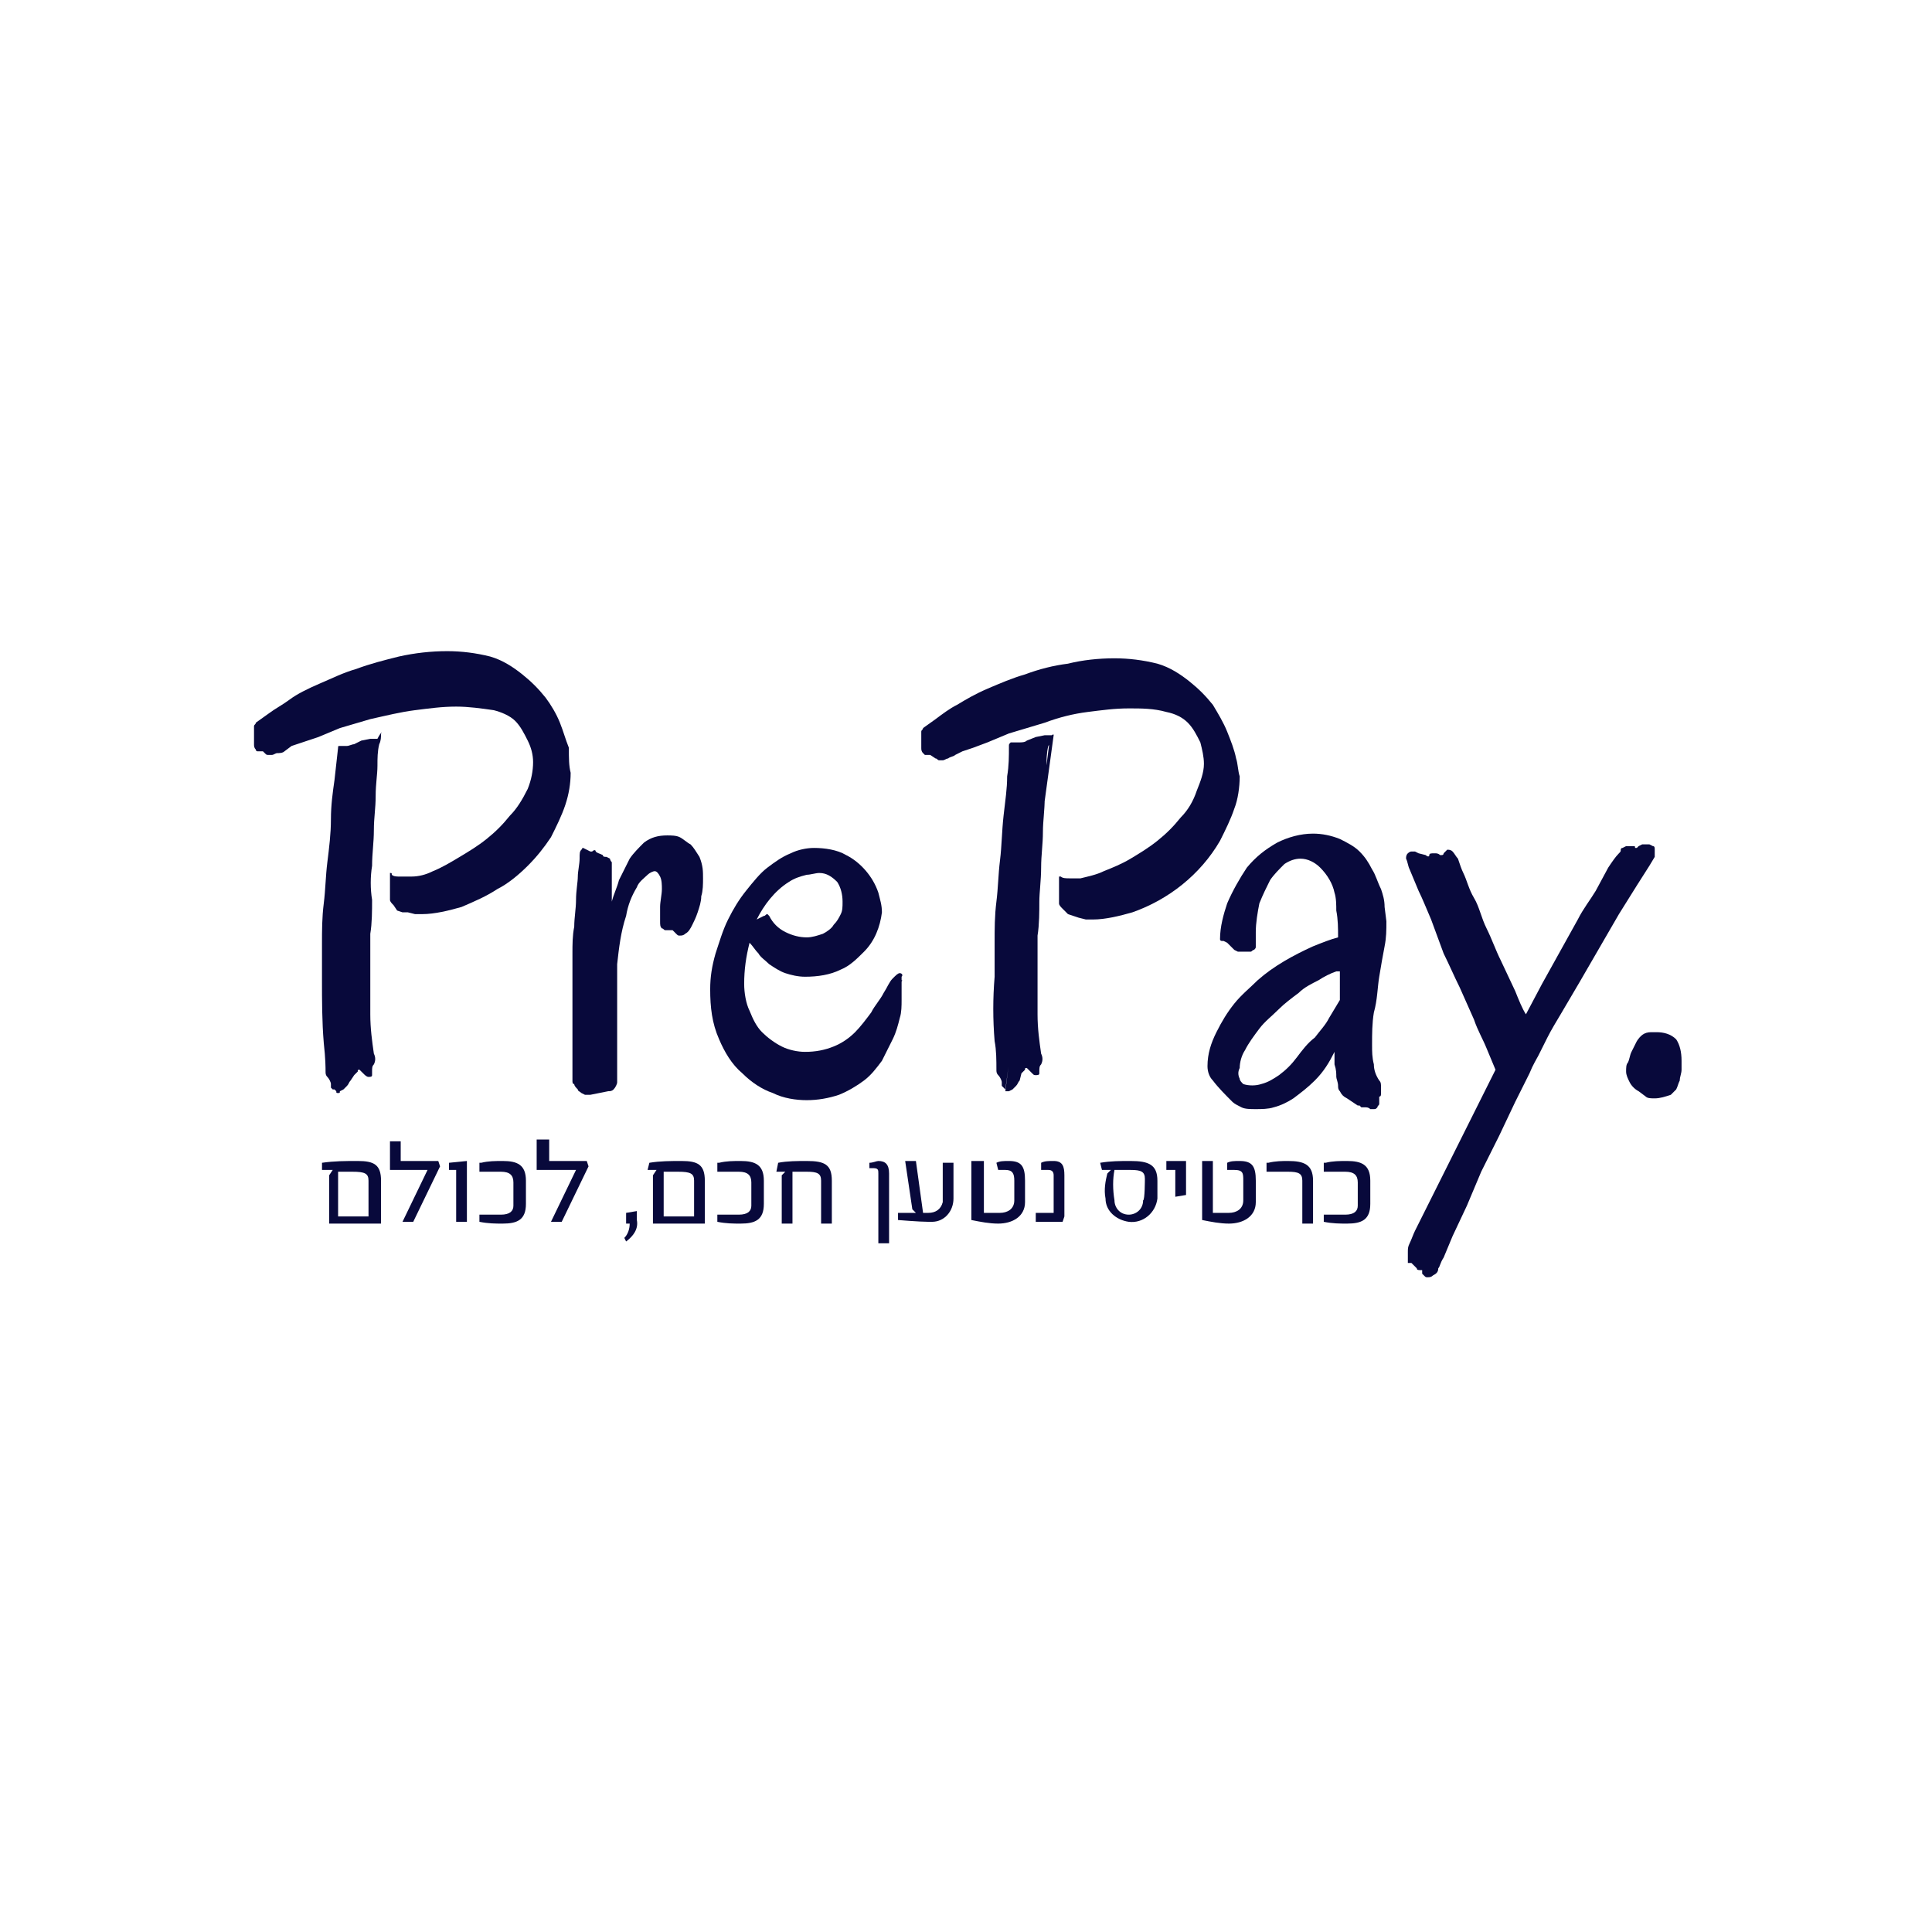 <?xml version="1.0" encoding="utf-8"?>
<!-- Generator: Adobe Illustrator 26.0.1, SVG Export Plug-In . SVG Version: 6.00 Build 0)  -->
<svg version="1.1" id="Layer_1" xmlns="http://www.w3.org/2000/svg" xmlns:xlink="http://www.w3.org/1999/xlink" x="0px" y="0px"
	 viewBox="0 0 108 108" style="enable-background:new 0 0 108 108;" xml:space="preserve">
<style type="text/css">
	.st0{fill:#08093B;}
</style>
<g id="Layer_2_00000107583051296392247620000016466858846737656739_">
	<g id="Layer_1-2">
		<g id="Layer_2-2">
			<g id="Layer_1-2-2">
				<path class="st0" d="M31.9,43.2c0,0.6-0.1,1.2-0.3,1.8c-0.2,0.6-0.5,1.2-0.8,1.8c-0.4,0.6-0.8,1.1-1.3,1.6
					c-0.5,0.5-1.1,1-1.7,1.3c-0.6,0.4-1.3,0.7-2,1c-0.7,0.2-1.5,0.4-2.2,0.4c-0.1,0-0.3,0-0.4,0l-0.4-0.1L22.5,51l-0.3-0.1l-0.2-0.3
					c-0.1-0.1-0.2-0.2-0.2-0.3c0-0.1,0-0.2,0-0.3v-1.2c0.1,0,0.1,0,0.1,0.1c0.1,0.1,0.3,0.1,0.4,0.1c0.1,0,0.2,0,0.3,0H23
					c0.4,0,0.8-0.1,1.2-0.3c0.5-0.2,1-0.5,1.5-0.8c0.5-0.3,1-0.6,1.5-1c0.5-0.4,0.9-0.8,1.3-1.3c0.4-0.4,0.7-0.9,1-1.5
					c0.2-0.5,0.3-1,0.3-1.5c0-0.4-0.1-0.8-0.3-1.2c-0.2-0.4-0.4-0.8-0.7-1.1c-0.3-0.3-0.8-0.5-1.2-0.6c-0.7-0.1-1.4-0.2-2.1-0.2
					c-0.8,0-1.5,0.1-2.3,0.2c-0.8,0.1-1.6,0.3-2.5,0.5L19,40.7l-1.2,0.5l-0.9,0.3l-0.6,0.2L15.9,42c-0.1,0.1-0.3,0.1-0.4,0.1
					c-0.1,0-0.2,0.1-0.3,0.1h-0.2c-0.1,0-0.1,0-0.2-0.1l-0.1-0.1h-0.2c0,0-0.1,0-0.1,0c-0.1,0-0.1-0.1-0.1-0.1
					c-0.1-0.1-0.1-0.2-0.1-0.3c0-0.1,0-0.1,0-0.2c0,0,0-0.1,0-0.1v-0.2c0-0.1,0-0.1,0-0.2v-0.2c0,0,0-0.1,0-0.1
					c0-0.1,0.1-0.1,0.1-0.2l0.7-0.5c0.4-0.3,0.8-0.5,1.2-0.8s1-0.6,1.7-0.9c0.7-0.3,1.3-0.6,2-0.8c0.8-0.3,1.6-0.5,2.4-0.7
					c0.9-0.2,1.8-0.3,2.7-0.3c0.8,0,1.6,0.1,2.4,0.3c0.7,0.2,1.3,0.6,1.8,1c0.5,0.4,0.9,0.8,1.3,1.3c0.3,0.4,0.6,0.9,0.8,1.4
					c0.2,0.5,0.3,0.9,0.5,1.4C31.8,42.4,31.8,42.8,31.9,43.2z M21.3,41c0,0.2,0,0.4-0.1,0.6c-0.1,0.4-0.1,0.8-0.1,1.2
					c0,0.5-0.1,1-0.1,1.7c0,0.7-0.1,1.2-0.1,1.9s-0.1,1.3-0.1,2c-0.1,0.6-0.1,1.3,0,1.9c0,0.6,0,1.3-0.1,1.9c0,0.7,0,1.4,0,2.1v2.4
					c0,0.8,0.1,1.5,0.2,2.2c0.1,0.2,0.1,0.4,0,0.6c-0.1,0.1-0.1,0.2-0.1,0.4c0,0,0,0.1,0,0.1v0.1c0,0.1-0.1,0.1-0.2,0.1
					c-0.1,0-0.2-0.1-0.3-0.2l-0.1-0.1c0,0,0,0-0.1-0.1c-0.1,0-0.1,0-0.1,0.1c-0.1,0.1-0.1,0.1-0.2,0.2l-0.2,0.3
					c-0.1,0.1-0.1,0.2-0.2,0.3c-0.1,0.1-0.1,0.1-0.2,0.2l-0.2,0.1c0,0.1,0,0.1-0.1,0.1c-0.1,0-0.1,0-0.1-0.1c0,0,0,0,0,0l0,0l0,0
					l-0.1-0.1h-0.1l-0.1-0.1c0-0.1,0-0.1,0-0.2c0-0.1-0.1-0.3-0.2-0.4c-0.1-0.1-0.1-0.2-0.1-0.3c0-0.2,0-0.7-0.1-1.6
					c-0.1-1.2-0.1-2.4-0.1-3.5v-2c0-0.8,0-1.5,0.1-2.3c0.1-0.8,0.1-1.5,0.2-2.3c0.1-0.8,0.2-1.6,0.2-2.4s0.1-1.5,0.2-2.2l0.2-1.8
					c0-0.1,0-0.1,0.1-0.1h0.4c0.1,0,0.3-0.1,0.4-0.1l0.4-0.2l0.5-0.1c0.1,0,0.2,0,0.4,0C21.3,40.9,21.4,40.9,21.3,41L21.3,41z"/>
				<path class="st0" d="M39.3,49.1c0,0.3,0,0.7-0.1,1c0,0.3-0.1,0.6-0.2,0.9c-0.1,0.3-0.2,0.5-0.3,0.7c-0.1,0.2-0.2,0.4-0.4,0.5
					c-0.1,0.1-0.2,0.1-0.3,0.1c-0.1,0-0.1,0-0.2-0.1c0,0-0.1-0.1-0.1-0.1c0,0-0.1-0.1-0.1-0.1h-0.2c-0.1,0-0.1,0-0.2,0
					c-0.1,0-0.1-0.1-0.2-0.1c-0.1-0.1-0.1-0.2-0.1-0.4c0-0.3,0-0.5,0-0.8c0-0.3,0.1-0.7,0.1-1c0-0.2,0-0.5-0.1-0.7
					c-0.1-0.2-0.2-0.3-0.3-0.3c-0.1,0-0.3,0.1-0.4,0.2c-0.2,0.2-0.5,0.4-0.6,0.7c-0.3,0.5-0.5,1-0.6,1.6c-0.3,0.9-0.4,1.8-0.5,2.7
					v6.6c0,0.1-0.1,0.3-0.2,0.4C34.2,61,34.1,61,34,61l-0.5,0.1L33,61.2c-0.1,0-0.2,0-0.3,0l-0.2-0.1c-0.1-0.1-0.2-0.1-0.2-0.2
					c-0.1-0.1-0.2-0.2-0.2-0.3C32,60.6,32,60.5,32,60.4c0-0.2,0-0.5,0-0.7v-6.4c0-0.5,0-1,0.1-1.5c0-0.5,0.1-1,0.1-1.5
					s0.1-1,0.1-1.3c0-0.3,0.1-0.7,0.1-1c0-0.3,0-0.4,0.1-0.5s0-0.1,0.1-0.1l0.2,0.1l0.2,0.1h0.1c0.1-0.1,0.2-0.1,0.2,0
					c0.1,0.1,0.2,0.1,0.4,0.2c0,0.1,0.1,0.1,0.2,0.1l0.2,0.1c0,0.1,0.1,0.2,0.1,0.2c0,0.1,0,0.3,0,0.4v0.7c0,0.4,0,0.7,0,1.1
					c0.1-0.4,0.3-0.8,0.4-1.2c0.2-0.4,0.4-0.8,0.6-1.2c0.2-0.3,0.5-0.6,0.8-0.9c0.4-0.3,0.8-0.4,1.3-0.4c0.2,0,0.5,0,0.7,0.1
					c0.2,0.1,0.4,0.3,0.6,0.4c0.2,0.2,0.3,0.4,0.5,0.7C39.3,48.4,39.3,48.7,39.3,49.1z"/>
				<path class="st0" d="M50.4,54.9v1c0,0.3,0,0.7-0.1,1c-0.1,0.4-0.2,0.8-0.4,1.2c-0.2,0.4-0.4,0.8-0.6,1.2c-0.3,0.4-0.6,0.8-1,1.1
					c-0.4,0.3-0.9,0.6-1.4,0.8c-0.6,0.2-1.2,0.3-1.8,0.3c-0.6,0-1.3-0.1-1.9-0.4c-0.6-0.2-1.2-0.6-1.7-1.1c-0.6-0.5-1-1.2-1.3-1.9
					c-0.4-0.9-0.5-1.8-0.5-2.8c0-0.7,0.1-1.3,0.3-2c0.2-0.6,0.4-1.3,0.7-1.9c0.3-0.6,0.6-1.1,1-1.6c0.4-0.5,0.8-1,1.2-1.3
					c0.4-0.3,0.8-0.6,1.3-0.8c0.4-0.2,0.9-0.3,1.3-0.3c0.6,0,1.3,0.1,1.8,0.4c0.8,0.4,1.5,1.2,1.8,2.1c0.1,0.4,0.2,0.7,0.2,1.1
					c-0.1,0.8-0.4,1.6-1,2.2c-0.4,0.4-0.8,0.8-1.3,1c-0.6,0.3-1.3,0.4-2,0.4c-0.4,0-0.8-0.1-1.1-0.2c-0.3-0.1-0.6-0.3-0.9-0.5
					c-0.2-0.2-0.5-0.4-0.6-0.6c-0.2-0.2-0.3-0.4-0.5-0.6c-0.2,0.8-0.3,1.5-0.3,2.3c0,0.5,0.1,1.1,0.3,1.5c0.2,0.5,0.4,0.9,0.7,1.2
					c0.3,0.3,0.7,0.6,1.1,0.8c0.4,0.2,0.9,0.3,1.3,0.3c0.6,0,1.1-0.1,1.6-0.3c0.5-0.2,0.9-0.5,1.2-0.8c0.3-0.3,0.6-0.7,0.9-1.1
					c0.2-0.4,0.5-0.7,0.7-1.1c0.2-0.3,0.3-0.6,0.5-0.8s0.3-0.3,0.4-0.3s0.2,0.1,0.1,0.2v0.2C50.5,54.7,50.4,54.8,50.4,54.9z
					 M45.8,48.8c-0.2,0-0.5,0.1-0.7,0.1c-0.4,0.1-0.7,0.2-1,0.4c-0.8,0.5-1.4,1.3-1.8,2.1l0.4-0.2c0.1,0,0.1-0.1,0.2-0.1
					c0,0,0,0,0.1,0.1c0.2,0.4,0.5,0.7,0.9,0.9c0.4,0.2,0.8,0.3,1.2,0.3c0.3,0,0.6-0.1,0.9-0.2c0.2-0.1,0.5-0.3,0.6-0.5
					c0.2-0.2,0.3-0.4,0.4-0.6c0.1-0.2,0.1-0.4,0.1-0.7c0-0.4-0.1-0.8-0.3-1.1C46.5,49,46.2,48.8,45.8,48.8z"/>
				<path class="st0" d="M69.3,43.4c0,0.6-0.1,1.3-0.3,1.8c-0.2,0.6-0.5,1.2-0.8,1.8c-1.1,1.9-2.9,3.3-4.9,4
					c-0.7,0.2-1.5,0.4-2.2,0.4c-0.1,0-0.3,0-0.4,0l-0.4-0.1l-0.3-0.1l-0.3-0.1l-0.3-0.3c-0.1-0.1-0.2-0.2-0.2-0.3c0-0.1,0-0.2,0-0.3
					V49c0.1,0,0.1,0,0.1,0c0.1,0.1,0.3,0.1,0.5,0.1c0.1,0,0.2,0,0.3,0h0.3c0.4-0.1,0.9-0.2,1.3-0.4c0.5-0.2,1-0.4,1.5-0.7
					c0.5-0.3,1-0.6,1.5-1c0.5-0.4,0.9-0.8,1.3-1.3c0.4-0.4,0.7-0.9,0.9-1.5c0.2-0.5,0.4-1,0.4-1.5c0-0.4-0.1-0.8-0.2-1.2
					c-0.2-0.4-0.4-0.8-0.7-1.1c-0.3-0.3-0.7-0.5-1.2-0.6c-0.7-0.2-1.4-0.2-2.1-0.2c-0.8,0-1.5,0.1-2.3,0.2c-0.8,0.1-1.6,0.3-2.4,0.6
					L56.4,41l-1.2,0.5l-0.8,0.3L53.8,42l-0.4,0.2c-0.1,0.1-0.3,0.1-0.4,0.2c-0.1,0-0.2,0.1-0.3,0.1h-0.2c-0.1,0-0.1-0.1-0.2-0.1
					L52,42.2h-0.2c0,0-0.1,0-0.1,0c0,0-0.1-0.1-0.1-0.1c-0.1-0.1-0.1-0.2-0.1-0.3c0-0.1,0-0.1,0-0.2c0,0,0-0.1,0-0.1v-0.2
					c0-0.1,0-0.1,0-0.2v-0.1c0,0,0-0.1,0-0.1c0-0.1,0.1-0.1,0.1-0.2l0.7-0.5c0.4-0.3,0.8-0.6,1.2-0.8c0.5-0.3,1-0.6,1.7-0.9
					c0.7-0.3,1.4-0.6,2.1-0.8c0.8-0.3,1.6-0.5,2.4-0.6c0.8-0.2,1.7-0.3,2.6-0.3c0.8,0,1.6,0.1,2.4,0.3c0.7,0.2,1.3,0.6,1.8,1
					c0.5,0.4,0.9,0.8,1.3,1.3c0.3,0.5,0.6,1,0.8,1.5c0.2,0.5,0.4,1,0.5,1.5C69.2,42.7,69.2,43.1,69.3,43.4z M58.7,41.2
					c0,0.2,0,0.4-0.1,0.5c-0.1,0.4-0.1,0.8-0.1,1.2c0,0.5-0.1,1-0.1,1.7s-0.1,1.3-0.1,1.9c0,0.7-0.1,1.3-0.1,2
					c0,0.7-0.1,1.4-0.1,1.9c0,0.5,0,1.3-0.1,1.9c0,0.7,0,1.4,0,2v2.4c0,0.8,0.1,1.5,0.2,2.2c0.1,0.2,0.1,0.4,0,0.6
					c-0.1,0.1-0.1,0.2-0.1,0.4v0.1c0,0.1-0.1,0.1-0.2,0.1c-0.1,0-0.1,0-0.2-0.1c0,0-0.1-0.1-0.1-0.1l-0.1-0.1l-0.1-0.1
					c-0.1,0-0.1,0-0.1,0.1l-0.2,0.2L57,60.4c-0.1,0.1-0.1,0.2-0.2,0.3c-0.1,0.1-0.1,0.1-0.2,0.2l-0.2,0.1c0,0-0.1,0-0.2,0
					 M56.2,60.9C56.2,60.8,56.2,60.8,56.2,60.9l-0.1-0.1L56,60.7c0-0.1,0-0.1,0-0.2c0-0.1-0.1-0.3-0.2-0.4c-0.1-0.1-0.1-0.2-0.1-0.3
					c0-0.5,0-1.1-0.1-1.6c-0.1-1.2-0.1-2.4,0-3.6v-1.9c0-0.8,0-1.5,0.1-2.3c0.1-0.8,0.1-1.5,0.2-2.3s0.1-1.6,0.2-2.5
					s0.2-1.5,0.2-2.2c0.1-0.6,0.1-1.1,0.1-1.7c0-0.1,0-0.1,0.1-0.2h0.5c0.1,0,0.3,0,0.4-0.1l0.5-0.2l0.5-0.1c0.1,0,0.2,0,0.4,0
					c0,0,0.1-0.1,0.1,0L56.2,60.9z"/>
				<path class="st0" d="M77.5,51.5c0,0.5,0,0.9-0.1,1.4c-0.1,0.5-0.2,1.1-0.3,1.7c-0.1,0.6-0.1,1.3-0.3,2c-0.1,0.6-0.1,1.2-0.1,1.8
					c0,0.4,0,0.7,0.1,1.1c0,0.3,0.1,0.6,0.3,0.9c0.1,0.1,0.1,0.2,0.1,0.4c0,0.1,0,0.2,0,0.3c0,0.1,0,0.2-0.1,0.2c0,0.1,0,0.1,0,0.2
					c0,0.1,0,0.1,0,0.2c0,0.1-0.1,0.1-0.1,0.2c-0.1,0.1-0.1,0.1-0.2,0.1c-0.1,0-0.1,0-0.2,0c-0.1-0.1-0.2-0.1-0.3-0.1h-0.2L76,61.8
					c0,0-0.1,0-0.1,0l-0.6-0.4c-0.2-0.1-0.3-0.2-0.4-0.4c-0.1-0.1-0.1-0.2-0.1-0.3c0-0.2-0.1-0.4-0.1-0.5c0-0.2,0-0.4-0.1-0.7
					c0-0.2,0-0.5,0-0.7c-0.3,0.6-0.6,1.1-1.1,1.6c-0.4,0.4-0.8,0.7-1.2,1c-0.3,0.2-0.7,0.4-1.1,0.5c-0.3,0.1-0.7,0.1-1,0.1
					c-0.3,0-0.6,0-0.8-0.1c-0.2-0.1-0.4-0.2-0.5-0.3c-0.4-0.4-0.8-0.8-1.1-1.2c-0.2-0.2-0.3-0.5-0.3-0.8c0-0.7,0.2-1.3,0.5-1.9
					c0.3-0.6,0.6-1.1,1-1.6c0.4-0.5,0.9-0.9,1.3-1.3c0.9-0.8,2-1.4,3.1-1.9c0.5-0.2,1-0.4,1.4-0.5c0-0.5,0-1-0.1-1.5
					c0-0.3,0-0.7-0.1-1c-0.1-0.5-0.4-1-0.8-1.4c-0.3-0.3-0.7-0.5-1.1-0.5c-0.3,0-0.6,0.1-0.9,0.3c-0.3,0.3-0.6,0.6-0.8,0.9
					c-0.2,0.4-0.4,0.8-0.6,1.3c-0.1,0.5-0.2,1.1-0.2,1.6v0.8c0,0.1,0,0.1-0.1,0.2c-0.1,0-0.1,0.1-0.2,0.1h-0.6c0,0-0.1,0-0.1,0
					L69,53.1l-0.2-0.2l-0.2-0.2l-0.2-0.1h-0.1c0,0-0.1,0-0.1-0.1c0-0.7,0.2-1.4,0.4-2c0.3-0.7,0.7-1.4,1.1-2c0.5-0.6,1-1,1.7-1.4
					c0.6-0.3,1.3-0.5,2-0.5c0.5,0,1,0.1,1.5,0.3c0.4,0.2,0.8,0.4,1.1,0.7c0.3,0.3,0.5,0.6,0.7,1c0.2,0.3,0.3,0.7,0.5,1.1
					c0.1,0.3,0.2,0.6,0.2,1L77.5,51.5z M74.7,54.3c-0.3,0.1-0.7,0.3-1,0.5c-0.4,0.2-0.8,0.4-1.1,0.7c-0.4,0.3-0.8,0.6-1.1,0.9
					c-0.4,0.4-0.8,0.7-1.1,1.1c-0.3,0.4-0.6,0.8-0.8,1.2c-0.2,0.3-0.3,0.7-0.3,1c-0.1,0.2-0.1,0.4,0,0.6c0,0.1,0.1,0.2,0.2,0.3
					c0.3,0.1,0.7,0.1,1,0c0.4-0.1,0.7-0.3,1-0.5c0.4-0.3,0.7-0.6,1-1c0.3-0.4,0.6-0.8,1-1.1c0.3-0.4,0.6-0.7,0.8-1.1l0.6-1V54.3z"/>
				<path class="st0" d="M92.5,47.9l-0.3,0.5l-0.7,1.1l-1,1.6L89.4,53l-1.1,1.9l-1,1.7c-0.3,0.5-0.6,1-0.8,1.4l-0.5,1
					c-0.1,0.2-0.3,0.5-0.5,1l-0.8,1.6l-0.9,1.9l-1,2L82,67.4l-0.8,1.7l-0.5,1.2c-0.2,0.3-0.2,0.5-0.3,0.6c0,0.2-0.1,0.3-0.3,0.4
					c-0.1,0.1-0.2,0.1-0.3,0.1c-0.1,0-0.1,0-0.2-0.1c0,0-0.1-0.1-0.1-0.1L79.5,71l-0.1,0c-0.1,0-0.2,0-0.2-0.1L79,70.7
					c0,0-0.1-0.1-0.1-0.1h-0.2v-0.1c0-0.2,0-0.4,0-0.5c0-0.2,0-0.3,0.1-0.5c0.1-0.2,0.2-0.5,0.3-0.7l0.7-1.4l0.9-1.8l1-2l1-2
					l0.9-1.8l-0.5-1.2c-0.2-0.5-0.5-1-0.7-1.6l-0.8-1.8c-0.3-0.6-0.6-1.3-0.9-1.9L80,51.4c-0.3-0.7-0.5-1.2-0.7-1.6l-0.5-1.2
					c-0.1-0.2-0.1-0.4-0.2-0.6c0-0.1,0-0.2,0.1-0.3c0,0,0.1-0.1,0.2-0.1h0.2l0.2,0.1l0.4,0.1c0.1,0.1,0.2,0.1,0.2,0c0,0,0,0,0,0l0,0
					c0-0.1,0.1-0.1,0.3-0.1c0.1,0,0.2,0,0.3,0.1h0.1c0,0,0.1,0,0.1-0.1l0.1-0.1l0.1-0.1c0.1,0,0.2,0,0.3,0.1
					c0.1,0.1,0.2,0.3,0.3,0.4c0.1,0.3,0.2,0.6,0.3,0.8c0.2,0.4,0.3,0.9,0.6,1.4s0.4,1.1,0.7,1.7c0.3,0.6,0.5,1.2,0.8,1.8l0.8,1.7
					c0.2,0.5,0.4,1,0.6,1.3l0.9-1.7l1-1.8l1-1.8c0.3-0.6,0.7-1.1,1-1.6l0.7-1.3c0.2-0.3,0.4-0.6,0.6-0.8c0.1-0.1,0.1-0.1,0.1-0.2
					c0,0,0-0.1,0.1-0.1l0.2-0.1c0.1,0,0.2,0,0.2,0h0.2c0.1,0,0.1,0,0.1,0.1c0,0,0.1,0,0.1,0c0,0,0,0,0,0l0,0l0.1-0.1l0.2-0.1h0.4
					l0.2,0.1c0.1,0,0.1,0.1,0.1,0.2C92.5,47.7,92.5,47.8,92.5,47.9z"/>
				<path class="st0" d="M94,59.3c0,0.2,0,0.3,0,0.5c0,0.2-0.1,0.4-0.1,0.6c-0.1,0.2-0.1,0.3-0.2,0.5c-0.1,0.1-0.2,0.2-0.3,0.3
					c-0.3,0.1-0.6,0.2-0.9,0.2c-0.2,0-0.4,0-0.5-0.1l-0.4-0.3c-0.2-0.1-0.4-0.3-0.5-0.5c-0.1-0.2-0.2-0.4-0.2-0.6
					c0-0.2,0-0.4,0.1-0.5c0.1-0.2,0.1-0.4,0.2-0.6c0.1-0.2,0.2-0.4,0.3-0.6c0.2-0.3,0.4-0.5,0.8-0.5h0.3c0.4,0,0.8,0.1,1.1,0.4
					C93.9,58.4,94,58.8,94,59.3z"/>
				<path class="st0" d="M18,65c0.7-0.1,1.3-0.1,2-0.1c0.9,0,1.3,0.2,1.3,1.1v2.4h-2.9v-2.7l0.2-0.3H18L18,65z M20.6,66
					c0-0.4-0.2-0.5-0.9-0.5h-0.8v2.5h1.7L20.6,66z"/>
				<path class="st0" d="M22.4,63.8v1.1h2.1l0.1,0.3l-1.5,3.1h-0.6l1.4-2.9h-2.1v-1.6H22.4z"/>
				<path class="st0" d="M26.1,64.9v3.4h-0.6v-2.9h-0.4V65L26.1,64.9z"/>
				<path class="st0" d="M26.9,65c0.4-0.1,0.8-0.1,1.2-0.1c0.8,0,1.3,0.2,1.3,1.1v1.3c0,0.9-0.5,1.1-1.3,1.1c-0.4,0-0.8,0-1.3-0.1
					v-0.4h1.2c0.5,0,0.7-0.2,0.7-0.5v-1.3c0-0.4-0.2-0.6-0.7-0.6h-1.2V65z"/>
				<path class="st0" d="M30.7,63.8v1.1h2.1l0.1,0.3l-1.5,3.1h-0.6l1.4-2.9H30v-1.7H30.7z"/>
				<path class="st0" d="M35.6,67.7v0.5c0.1,0.5-0.2,0.9-0.6,1.2l-0.1-0.2c0.2-0.2,0.3-0.5,0.3-0.8h-0.2v-0.6L35.6,67.7z"/>
				<path class="st0" d="M36.3,65c0.6-0.1,1.2-0.1,1.8-0.1c0.9,0,1.3,0.2,1.3,1.1v2.4h-2.9v-2.7l0.2-0.3h-0.5L36.3,65z M38.8,66
					c0-0.4-0.2-0.5-0.9-0.5h-0.8v2.5h1.7L38.8,66z"/>
				<path class="st0" d="M40.2,65c0.4-0.1,0.8-0.1,1.2-0.1c0.8,0,1.3,0.2,1.3,1.1v1.3c0,0.9-0.5,1.1-1.3,1.1c-0.4,0-0.8,0-1.3-0.1
					v-0.4h1.2c0.5,0,0.7-0.2,0.7-0.5v-1.3c0-0.4-0.2-0.6-0.7-0.6h-1.2V65z"/>
				<path class="st0" d="M43.5,65c0.5-0.1,1.1-0.1,1.6-0.1c1,0,1.4,0.2,1.4,1.1v2.4h-0.6v-2.4c0-0.4-0.2-0.5-0.8-0.5h-0.8v2.9h-0.6
					v-2.7l0.2-0.2h-0.5L43.5,65z"/>
				<path class="st0" d="M48.6,65c0.2,0,0.4-0.1,0.5-0.1c0.4,0,0.6,0.2,0.6,0.7v3.9h-0.6v-3.9c0-0.2,0-0.3-0.3-0.3h-0.2L48.6,65z"/>
				<path class="st0" d="M53.3,64.9v2.1c0,0.7-0.5,1.3-1.2,1.3h-0.2c-0.5,0-1.7-0.1-1.7-0.1v-0.4h1L51,67.6l-0.4-2.7h0.6l0.4,2.9
					h0.3c0.4,0,0.7-0.2,0.8-0.6l0,0c0,0,0-0.1,0-0.1v-2.1H53.3z"/>
				<path class="st0" d="M55.7,65c0.2-0.1,0.4-0.1,0.7-0.1c0.7,0,0.9,0.3,0.9,1.1v1.2c0,0.8-0.7,1.2-1.5,1.2c-0.5,0-1-0.1-1.5-0.2
					v-3.3H55v2.9h0.9c0.4,0,0.8-0.2,0.8-0.7V66c0-0.4-0.1-0.6-0.5-0.6h-0.4L55.7,65z"/>
				<path class="st0" d="M58.2,65c0.2-0.1,0.4-0.1,0.7-0.1c0.5,0,0.6,0.3,0.6,0.8V68l-0.1,0.3h-1.5v-0.5h1v-2.1
					c0-0.2-0.1-0.3-0.3-0.3h-0.4L58.2,65z"/>
				<path class="st0" d="M61.5,65c0.6-0.1,1.1-0.1,1.7-0.1c1,0,1.5,0.2,1.5,1.1v1c-0.1,0.8-0.8,1.4-1.6,1.3
					c-0.7-0.1-1.3-0.6-1.3-1.3c-0.1-0.5,0-1,0.1-1.4l0.2-0.2h-0.5L61.5,65z M64,65.9c0-0.4-0.2-0.5-0.8-0.5h-0.9
					c-0.1,0.5-0.1,1.1,0,1.7c0,0.4,0.3,0.8,0.8,0.8c0,0,0,0,0,0l0,0c0.4,0,0.8-0.3,0.8-0.8c0,0,0,0,0,0C64,67.1,64,65.9,64,65.9z"/>
				<path class="st0" d="M66.3,64.9v1.9l-0.6,0.1v-1.5h-0.5v-0.5H66.3z"/>
				<path class="st0" d="M68.6,65c0.2-0.1,0.4-0.1,0.7-0.1c0.7,0,0.9,0.3,0.9,1.1v1.2c0,0.8-0.7,1.2-1.5,1.2c-0.5,0-1-0.1-1.5-0.2
					v-3.3h0.6v2.9h0.9c0.4,0,0.8-0.2,0.8-0.7V66c0-0.4,0-0.6-0.5-0.6h-0.4L68.6,65z"/>
				<path class="st0" d="M70.9,65c0.4-0.1,0.8-0.1,1.1-0.1c0.9,0,1.4,0.2,1.4,1.1v2.4h-0.6v-2.4c0-0.4-0.2-0.5-0.8-0.5h-1.2V65z"/>
				<path class="st0" d="M74.1,65c0.4-0.1,0.8-0.1,1.2-0.1c0.8,0,1.3,0.2,1.3,1.1v1.3c0,0.9-0.5,1.1-1.3,1.1c-0.4,0-0.8,0-1.3-0.1
					v-0.4h1.2c0.5,0,0.7-0.2,0.7-0.5v-1.3c0-0.4-0.2-0.6-0.7-0.6h-1.2V65z"/>
			</g>
		</g>
	</g>
</g>
</svg>
